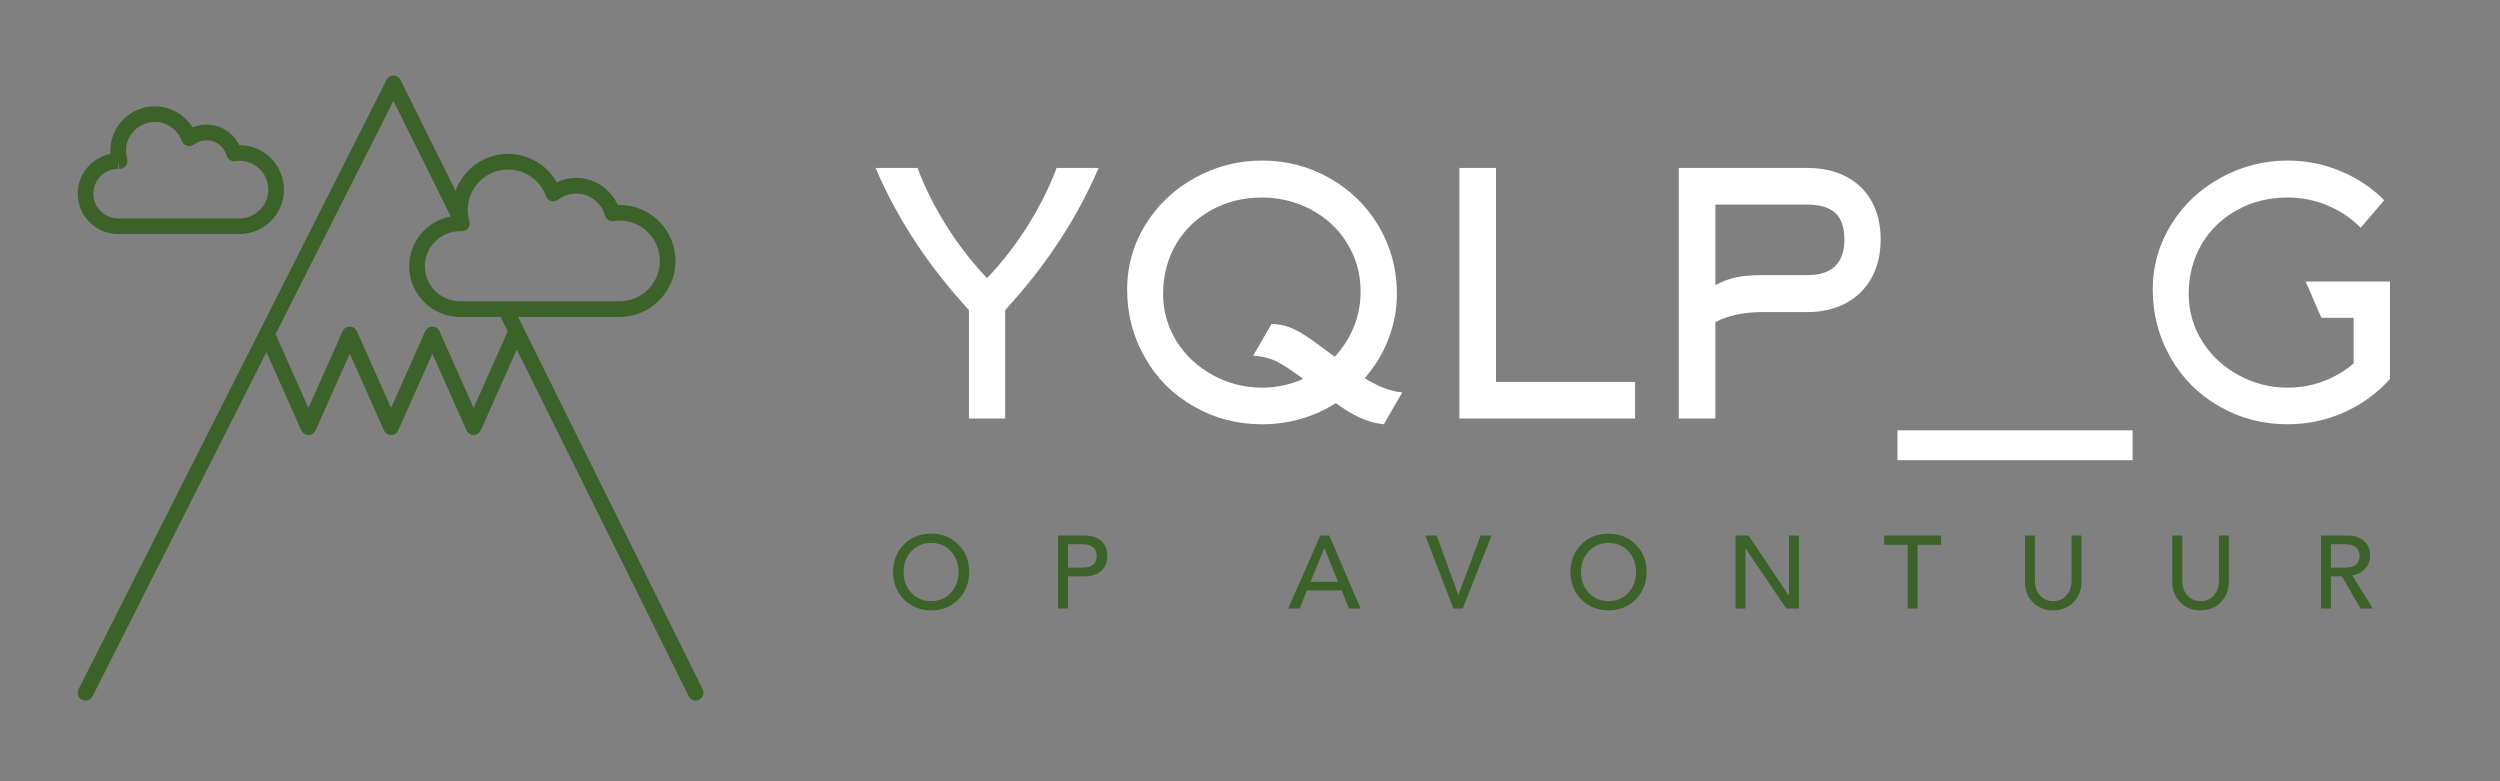 <?xml version="1.0" encoding="UTF-8" standalone="no" ?>
<!DOCTYPE svg PUBLIC "-//W3C//DTD SVG 1.1//EN" "http://www.w3.org/Graphics/SVG/1.1/DTD/svg11.dtd">
<svg xmlns="http://www.w3.org/2000/svg" xmlns:xlink="http://www.w3.org/1999/xlink" version="1.1" width="320" height="100" viewBox="0 0 320 100" xml:space="preserve">
<rect x="0" y="0" width="320" height="100" fill="#808080" stroke="none"/>
<desc>Created with Fabric.js 3.6.6</desc>
<defs>
</defs>
<g transform="matrix(1 0 0 1 50 49.68)"  >
<path style="stroke: none; stroke-width: 1; stroke-dasharray: none; stroke-linecap: butt; stroke-dashoffset: 0; stroke-linejoin: miter; stroke-miterlimit: 4; fill: rgb(58,98,41); fill-rule: nonzero; opacity: 1;"  transform=" translate(-50, -49.69)" d="M 66.31 40.577 h 12.988 c 3.953 0 7.168 -3.215 7.168 -7.167 s -3.215 -7.167 -7.168 -7.167 c -0.075 0 -0.151 0.001 -0.228 0.004 c -0.918 -2.075 -2.997 -3.463 -5.313 -3.463 c -0.873 0 -1.716 0.191 -2.488 0.561 c -1.257 -2.214 -3.632 -3.636 -6.23 -3.636 c -3.096 0 -5.731 1.976 -6.732 4.73 l -7.041 -14.197 c -0.168 -0.339 -0.514 -0.554 -0.892 -0.556 c -0.001 0 -0.002 0 -0.004 0 c -0.377 0 -0.722 0.212 -0.893 0.549 l -39.42 78 c -0.249 0.493 -0.051 1.095 0.441 1.344 c 0.145 0.073 0.299 0.107 0.45 0.107 c 0.365 0 0.717 -0.201 0.894 -0.549 l 22.264 -44.054 l 4.462 10.01 c 0.161 0.36 0.519 0.593 0.914 0.593 c 0.395 0 0.752 -0.232 0.914 -0.593 l 4.376 -9.818 l 4.374 9.818 c 0.161 0.361 0.519 0.593 0.914 0.593 c 0.395 0 0.753 -0.232 0.914 -0.593 l 4.369 -9.815 l 4.371 9.815 c 0.161 0.361 0.519 0.593 0.914 0.593 s 0.753 -0.232 0.914 -0.593 l 4.605 -10.345 l 22.009 44.383 c 0.175 0.352 0.529 0.556 0.897 0.556 c 0.149 0 0.301 -0.033 0.443 -0.104 c 0.495 -0.246 0.697 -0.846 0.452 -1.34 L 66.31 40.577 z M 65.039 21.708 c 2.165 0 4.115 1.371 4.854 3.412 c 0.109 0.3 0.354 0.53 0.66 0.62 c 0.307 0.089 0.637 0.027 0.89 -0.167 c 0.673 -0.517 1.473 -0.79 2.315 -0.79 c 1.708 0 3.217 1.151 3.672 2.799 c 0.134 0.487 0.612 0.797 1.11 0.723 c 0.249 -0.037 0.5 -0.063 0.759 -0.063 c 2.85 0 5.168 2.318 5.168 5.167 s -2.318 5.167 -5.168 5.167 H 58.747 c -0.04 -0.007 -0.08 -0.012 -0.12 -0.014 c -2.381 -0.128 -4.247 -2.095 -4.247 -4.477 c 0 -2.473 2.009 -4.485 4.575 -4.485 c 0.011 -0.001 0.11 0.006 0.121 0.007 c 0.318 0.012 0.633 -0.127 0.833 -0.381 c 0.2 -0.254 0.264 -0.589 0.173 -0.899 c -0.14 -0.479 -0.211 -0.967 -0.211 -1.453 C 59.871 24.026 62.189 21.708 65.039 21.708 z M 60.626 52.227 l -4.372 -9.816 c -0.161 -0.361 -0.519 -0.593 -0.914 -0.593 s -0.753 0.232 -0.914 0.593 l -4.369 9.816 l -4.373 -9.816 c -0.161 -0.361 -0.519 -0.593 -0.914 -0.593 c -0.395 0 -0.752 0.232 -0.914 0.593 l -4.377 9.819 L 35.27 42.78 l 15.091 -29.861 l 7.339 14.8 c -3.02 0.554 -5.321 3.19 -5.321 6.368 c 0 3.383 2.601 6.186 5.954 6.461 c 0.077 0.019 0.158 0.029 0.24 0.029 h 5.503 l 0.914 1.843 L 60.626 52.227 z" stroke-linecap="round" />
</g>
<g transform="matrix(1 0 0 1 23.15 21.78)"  >
<path style="stroke: none; stroke-width: 1; stroke-dasharray: none; stroke-linecap: butt; stroke-dashoffset: 0; stroke-linejoin: miter; stroke-miterlimit: 4; fill: rgb(58,98,41); fill-rule: nonzero; opacity: 1;"  transform=" translate(-23.15, -21.78)" d="M 14.677 29.933 c 0.071 0.017 0.146 0.025 0.222 0.025 h 15.755 c 3.137 0 5.689 -2.552 5.689 -5.689 s -2.552 -5.689 -5.689 -5.689 c -0.007 0 -0.015 0 -0.022 0 c -0.767 -1.582 -2.389 -2.63 -4.191 -2.63 c -0.625 0 -1.231 0.123 -1.795 0.36 c -1.022 -1.65 -2.846 -2.698 -4.833 -2.698 c -3.137 0 -5.689 2.552 -5.689 5.689 c 0 0.134 0.005 0.269 0.015 0.403 c -2.383 0.461 -4.188 2.564 -4.188 5.08 C 9.95 27.474 12.013 29.705 14.677 29.933 z M 15.123 21.609 l 0.01 -0.937 l 0.009 -0.002 l 0.127 0.948 c 0.333 0.016 0.633 -0.127 0.833 -0.381 c 0.199 -0.254 0.264 -0.589 0.173 -0.899 c -0.1 -0.342 -0.151 -0.691 -0.151 -1.037 c 0 -2.034 1.655 -3.689 3.689 -3.689 c 1.545 0 2.938 0.979 3.465 2.436 c 0.108 0.3 0.354 0.53 0.66 0.62 c 0.306 0.089 0.637 0.028 0.89 -0.167 c 0.469 -0.36 1.028 -0.551 1.614 -0.551 c 1.19 0 2.244 0.803 2.561 1.952 c 0.135 0.487 0.613 0.801 1.112 0.723 c 0.177 -0.026 0.356 -0.045 0.541 -0.045 c 2.034 0 3.689 1.655 3.689 3.689 s -1.655 3.689 -3.689 3.689 H 15.05 c -0.033 -0.005 -0.065 -0.008 -0.099 -0.01 c -1.683 -0.09 -3.001 -1.48 -3.001 -3.164 C 11.95 23.033 13.374 21.609 15.123 21.609 z" stroke-linecap="round" />
</g>
<g transform="matrix(2.15 0 0 2.15 208.99 39.73)"  >
<path style="stroke: none; stroke-width: 1; stroke-dasharray: none; stroke-linecap: butt; stroke-dashoffset: 0; stroke-linejoin: miter; stroke-miterlimit: 4; fill: rgb(255,255,255); fill-rule: nonzero; opacity: 1;"  transform=" translate(-45.58, -13.56)" d="M 7.14 11.64 q 1.34 -1.4 2.42 -3.12 t 1.72 -3.44 l 2.5 0 q -1.02 2.38 -2.48 4.56 q -1.32 1.98 -3.08 3.9 l 0 6.46 l -2.16 0 l 0 -6.46 q -1.76 -1.92 -3.08 -3.9 q -1.46 -2.18 -2.48 -4.56 l 2.5 0 q 0.64 1.72 1.72 3.44 t 2.42 3.12 z M 22.98 16.26 l 1.1 -1.9 q 0.6 0.04 1.05 0.2 t 0.99 0.52 q 0.38 0.24 1.34 0.96 l 0.38 0.28 q 0.72 -0.78 1.12 -1.74 q 0.42 -1.02 0.42 -2.14 q 0 -1.6 -0.82 -2.9 q -0.78 -1.26 -2.13 -1.98 t -2.93 -0.72 q -1.64 0 -2.99 0.74 t -2.11 2.02 q -0.78 1.34 -0.78 2.98 q 0 1.56 0.84 2.88 q 0.8 1.24 2.15 1.97 t 2.91 0.73 q 1.28 0 2.44 -0.52 q -1.02 -0.76 -1.54 -1.02 q -0.64 -0.32 -1.44 -0.36 z M 31.54 12.56 q 0 1.42 -0.52 2.74 q -0.48 1.24 -1.4 2.3 q 1.24 0.76 2.24 0.84 l -1.1 1.9 q -0.78 -0.08 -1.52 -0.44 q -0.56 -0.26 -1.34 -0.82 q -0.96 0.62 -2.08 0.94 t -2.32 0.32 q -2.22 0 -4.08 -1.08 q -1.82 -1.04 -2.86 -2.86 q -1.08 -1.86 -1.08 -4.08 q 0 -2.14 1.14 -3.94 q 1.08 -1.72 2.93 -2.73 t 3.97 -1.01 q 2.18 0 4.04 1.06 q 1.82 1.04 2.88 2.82 q 1.1 1.86 1.1 4.04 z M 45.72 20 l -10.46 0 l 0 -14.92 l 2.18 0 l 0 12.74 l 8.28 0 l 0 2.18 z M 53.34 11.46 l 2.64 0 q 2.2 0 2.2 -2.12 q 0 -1.1 -0.55 -1.59 t -1.65 -0.49 l -5.48 0 l 0 4.8 q 0.62 -0.36 1.4 -0.5 q 0.58 -0.1 1.44 -0.1 z M 50.5 20 l -2.18 0 l 0 -14.92 l 7.66 0 q 1.32 0 2.3 0.51 t 1.52 1.47 t 0.54 2.27 t -0.54 2.29 t -1.53 1.51 t -2.29 0.53 l -2.64 0 q -1.72 0 -2.84 0.6 l 0 5.74 z M 75.34 22.48 l -14 0 l 0 -1.78 l 14 0 l 0 1.78 z M 90.32 7 l -1.4 1.64 q -0.82 -0.84 -1.96 -1.32 t -2.4 -0.48 q -1.64 0 -2.99 0.74 t -2.11 2.02 q -0.78 1.34 -0.78 2.98 q 0 1.56 0.84 2.88 q 0.8 1.24 2.15 1.97 t 2.91 0.73 q 1.1 0 2.11 -0.38 t 1.81 -1.06 l 0 -2.72 l -1.92 0 l -0.94 -2.16 l 5.02 0 l 0 5.8 q -1.14 1.28 -2.73 1.99 t -3.37 0.71 q -2.22 0 -4.08 -1.08 q -1.82 -1.04 -2.86 -2.86 q -1.08 -1.86 -1.08 -4.08 q 0 -2.14 1.14 -3.94 q 1.08 -1.72 2.93 -2.73 t 3.97 -1.01 q 1.66 0 3.16 0.64 q 1.46 0.6 2.58 1.72 z" stroke-linecap="round" />
</g>
<g transform="matrix(0.66 0 0 0.66 209.02 73.22)"  >
<path style="stroke: none; stroke-width: 1; stroke-dasharray: none; stroke-linecap: butt; stroke-dashoffset: 0; stroke-linejoin: miter; stroke-miterlimit: 4; fill: rgb(58,98,41); fill-rule: nonzero; opacity: 1;"  transform=" translate(-144.44, -12.92)" d="M 8.32 5.48 c 2.107 0 3.863 0.7 5.27 2.1 s 2.11 3.18 2.11 5.34 c 0 1.373 -0.313 2.63 -0.94 3.77 s -1.51 2.037 -2.65 2.69 s -2.403 0.98 -3.79 0.98 c -1.373 0 -2.627 -0.323 -3.76 -0.97 s -2.02 -1.54 -2.66 -2.68 s -0.96 -2.403 -0.96 -3.79 c 0 -2.107 0.69 -3.873 2.07 -5.3 s 3.15 -2.14 5.31 -2.14 z M 2.98 12.92 c 0 1.6 0.5 2.94 1.5 4.02 s 2.28 1.62 3.84 1.62 c 1.533 0 2.807 -0.533 3.82 -1.6 s 1.52 -2.413 1.52 -4.04 c 0 -1.613 -0.5 -2.957 -1.5 -4.03 s -2.287 -1.61 -3.86 -1.61 c -1.52 0 -2.787 0.533 -3.8 1.6 s -1.52 2.413 -1.52 4.04 z M 38.036 5.84 c 1.373 0 2.457 0.34 3.25 1.02 s 1.19 1.66 1.19 2.94 c 0 1.24 -0.393 2.21 -1.18 2.91 s -1.873 1.05 -3.26 1.05 l -3.16 0 l 0 6.24 l -1.92 0 l 0 -14.16 l 5.08 0 z M 37.476 12.08 c 1 0 1.743 -0.183 2.23 -0.55 s 0.73 -0.943 0.73 -1.73 c 0 -1.52 -0.987 -2.28 -2.96 -2.28 l -2.6 0 l 0 4.56 l 2.6 0 z M 85.548 5.84 l 6.06 14.16 l -2.24 0 l -1.42 -3.5 l -6.74 0 l -1.4 3.5 l -2.24 0 l 6.24 -14.16 l 1.74 0 z M 81.888 14.82 l 5.36 0 l -2.64 -6.5 l -0.04 0 z M 106.384 5.84 l 4.16 11.52 l 0.04 0 l 4.32 -11.52 l 2.1 0 l -5.58 14.16 l -1.8 0 l -5.46 -14.16 l 2.22 0 z M 139.7 5.48 c 2.107 0 3.863 0.7 5.27 2.1 s 2.11 3.18 2.11 5.34 c 0 1.373 -0.313 2.63 -0.94 3.77 s -1.51 2.037 -2.65 2.69 s -2.403 0.98 -3.79 0.98 c -1.373 0 -2.627 -0.323 -3.76 -0.97 s -2.02 -1.54 -2.66 -2.68 s -0.96 -2.403 -0.96 -3.79 c 0 -2.107 0.69 -3.873 2.07 -5.3 s 3.15 -2.14 5.31 -2.14 z M 134.36 12.92 c 0 1.6 0.5 2.94 1.5 4.02 s 2.28 1.62 3.84 1.62 c 1.533 0 2.807 -0.533 3.82 -1.6 s 1.52 -2.413 1.52 -4.04 c 0 -1.613 -0.5 -2.957 -1.5 -4.03 s -2.287 -1.61 -3.86 -1.61 c -1.52 0 -2.787 0.533 -3.8 1.6 s -1.52 2.413 -1.52 4.04 z M 166.856 5.84 l 7.8 11.64 l 0.04 0 l 0 -11.64 l 1.92 0 l 0 14.16 l -2.44 0 l -7.88 -11.64 l -0.04 0 l 0 11.64 l -1.92 0 l 0 -14.16 l 2.52 0 z M 204.192 5.84 l 0 1.8 l -4.56 0 l 0 12.36 l -1.92 0 l 0 -12.36 l -4.56 0 l 0 -1.8 l 11.04 0 z M 222.388 5.84 l 0 8.74 c 0 1.16 0.323 2.113 0.97 2.86 s 1.51 1.12 2.59 1.12 s 1.943 -0.373 2.59 -1.12 s 0.97 -1.7 0.97 -2.86 l 0 -8.74 l 1.92 0 l 0 9.06 c 0 0.973 -0.23 1.883 -0.69 2.73 s -1.113 1.513 -1.96 2 s -1.79 0.73 -2.83 0.73 c -1.6 0 -2.913 -0.523 -3.94 -1.57 s -1.54 -2.343 -1.54 -3.89 l 0 -9.06 l 1.92 0 z M 250.964 5.84 l 0 8.74 c 0 1.16 0.323 2.113 0.97 2.86 s 1.51 1.12 2.59 1.12 s 1.943 -0.373 2.59 -1.12 s 0.97 -1.7 0.97 -2.86 l 0 -8.74 l 1.92 0 l 0 9.06 c 0 0.973 -0.23 1.883 -0.69 2.73 s -1.113 1.513 -1.96 2 s -1.79 0.73 -2.83 0.73 c -1.6 0 -2.913 -0.523 -3.94 -1.57 s -1.54 -2.343 -1.54 -3.89 l 0 -9.06 l 1.92 0 z M 282.96 5.84 c 1.387 0 2.473 0.347 3.26 1.04 s 1.18 1.667 1.18 2.92 c 0 0.947 -0.323 1.773 -0.97 2.48 s -1.477 1.127 -2.49 1.26 l -0.02 0 l 4.02 6.46 l -2.4 0 l -3.6 -6.24 l -2.14 0 l 0 6.24 l -1.92 0 l 0 -14.16 l 5.08 0 z M 282.4 12.08 c 1 0 1.743 -0.183 2.23 -0.55 s 0.73 -0.943 0.73 -1.73 c 0 -1.52 -0.987 -2.28 -2.96 -2.28 l -2.6 0 l 0 4.56 l 2.6 0 z" stroke-linecap="round" />
</g>
</svg>